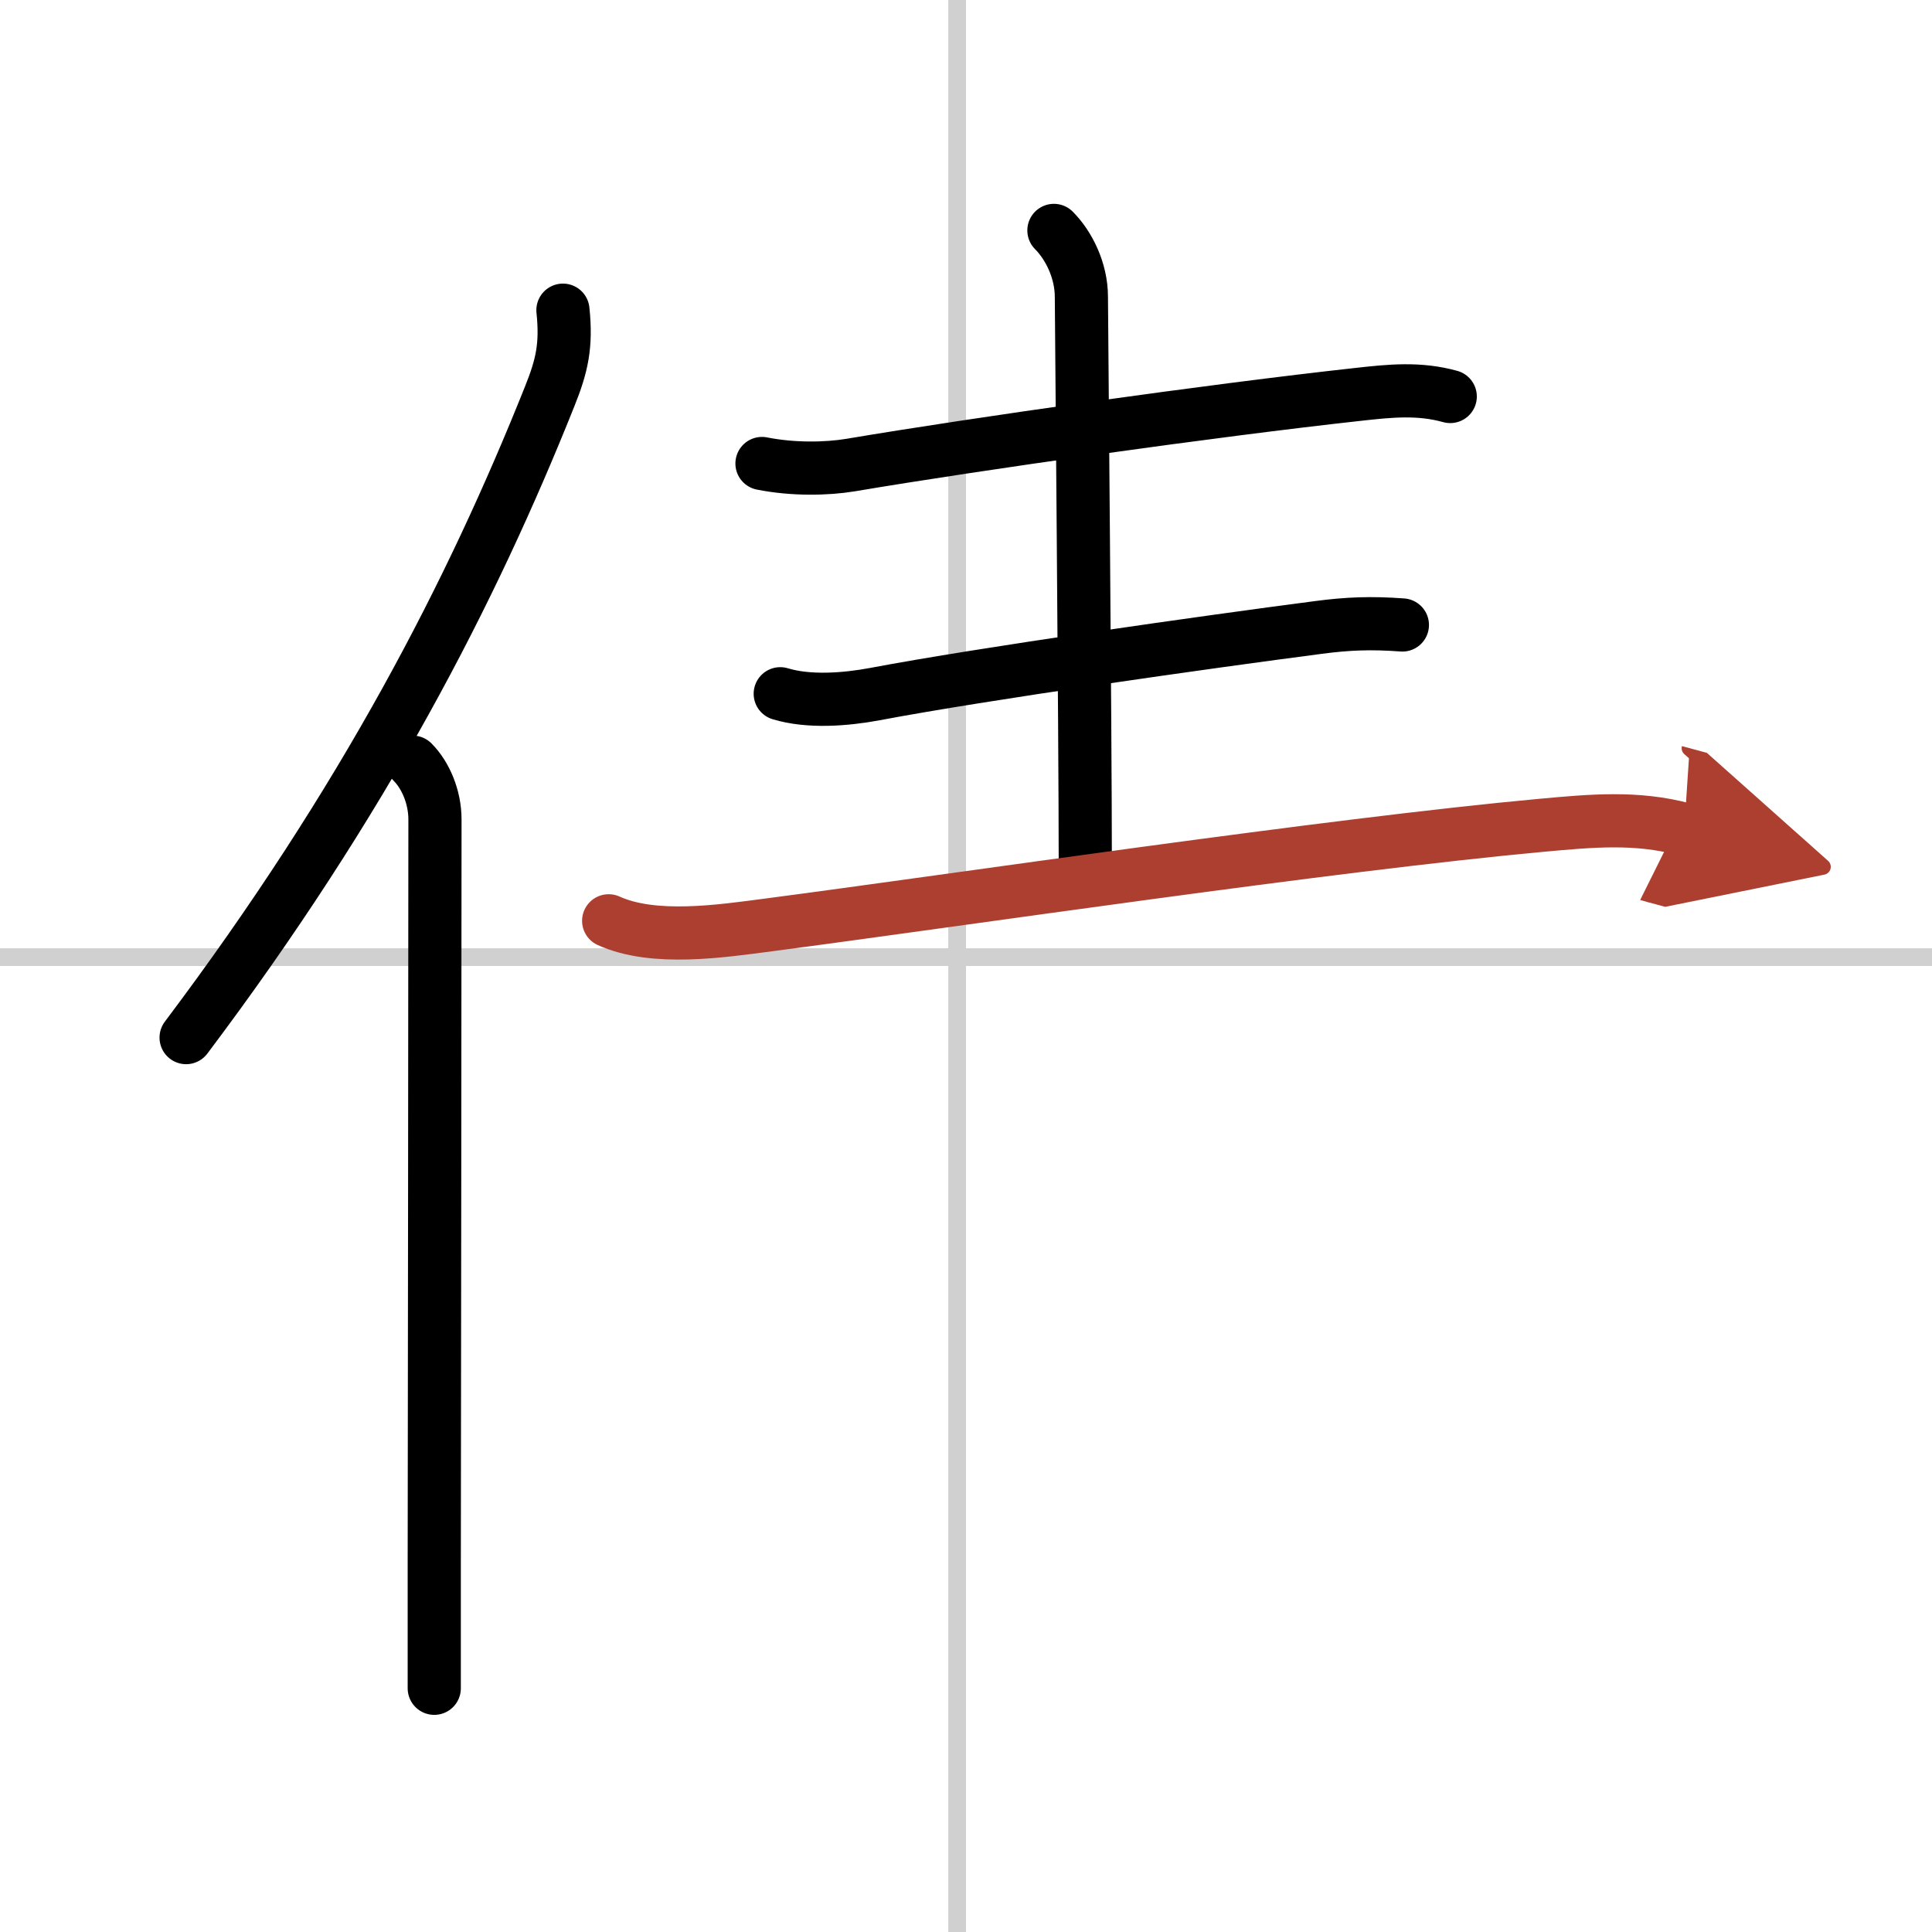<svg width="400" height="400" viewBox="0 0 109 109" xmlns="http://www.w3.org/2000/svg"><defs><marker id="a" markerWidth="4" orient="auto" refX="1" refY="5" viewBox="0 0 10 10"><polyline points="0 0 10 5 0 10 1 5" fill="#ad3f31" stroke="#ad3f31"/></marker></defs><g fill="none" stroke="#000" stroke-linecap="round" stroke-linejoin="round" stroke-width="3"><rect width="100%" height="100%" fill="#fff" stroke="#fff"/><line x1="54" x2="54" y2="109" stroke="#d0d0d0" stroke-width="1"/><line x2="109" y1="54" y2="54" stroke="#d0d0d0" stroke-width="1"/><path d="m31.76 17.5c0.21 2.01-0.06 3.15-0.75 4.87-4.39 10.99-10.45 22.8-20.51 36.17"/><path d="m23.28 43c0.73 0.73 1.26 1.97 1.26 3.23 0 10.06-0.03 30.12-0.04 42.02v7"/><path d="m42.99 26.15c1.76 0.35 3.65 0.31 4.99 0.09 7.17-1.21 20.46-3.09 28.65-3.99 1.79-0.2 3.43-0.37 5.19 0.12"/><path d="m59.46 13c0.83 0.83 1.55 2.25 1.55 3.75 0 1.01 0.22 24.38 0.22 32"/><path d="M44.02,39.14c1.61,0.49,3.68,0.33,5.34,0.02C55.5,38,68.09,36.22,74.38,35.4c1.66-0.22,3-0.27,4.74-0.14"/><path d="m34.34 51.95c2.56 1.16 6.36 0.58 9.04 0.23 10.6-1.39 31.63-4.52 43.61-5.62 2.75-0.25 5.33-0.5 8.03 0.23" marker-end="url(#a)" stroke="#ad3f31"/></g></svg>
